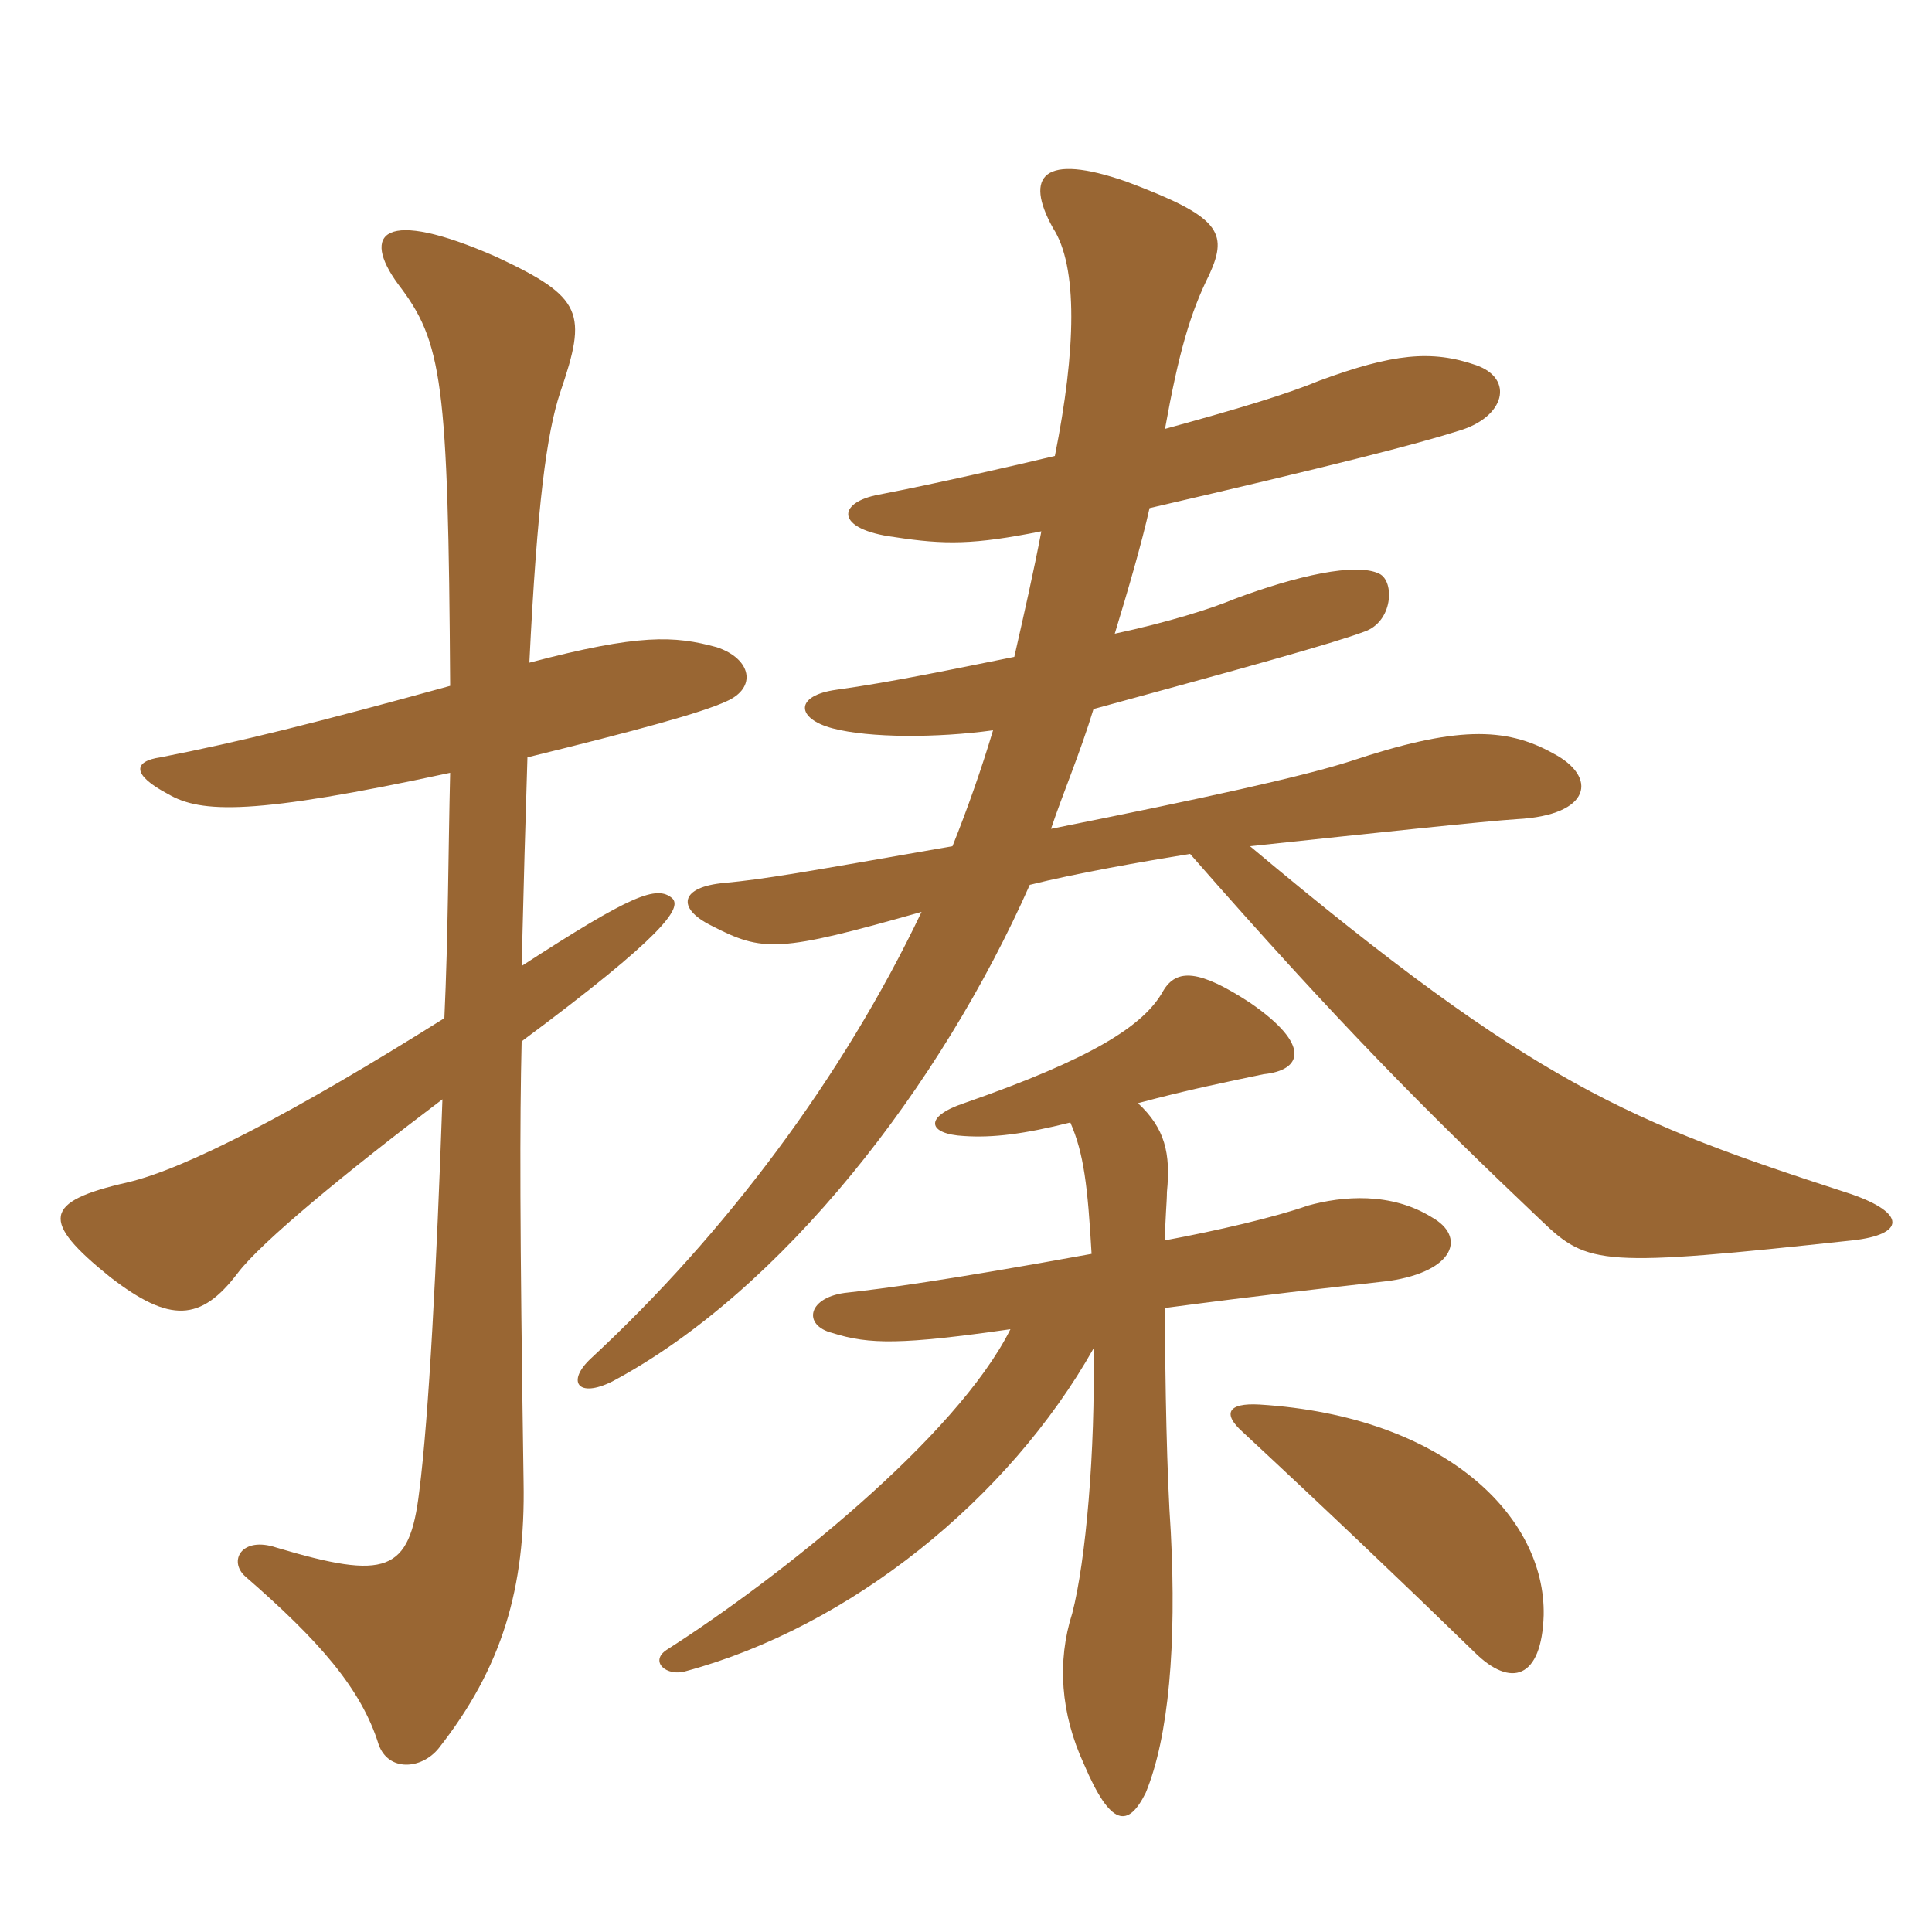 <svg xmlns="http://www.w3.org/2000/svg" xmlns:xlink="http://www.w3.org/1999/xlink" width="150" height="150"><path fill="#996633" padding="10" d="M34.95 60C34.80 66.15 34.80 72.60 34.50 79.05C22.80 86.40 14.40 90.75 9.90 91.80C3.30 93.30 3.15 94.80 8.55 99.15C13.20 102.75 15.60 102.60 18.45 98.85C20.25 96.45 27 90.90 34.35 85.35C33.90 98.25 33.30 109.95 32.55 115.80C31.80 122.10 30 122.70 21.45 120.15C18.75 119.25 17.70 121.20 19.05 122.40C24.75 127.35 28.05 131.10 29.40 135.45C30.15 137.55 32.70 137.40 34.05 135.75C39 129.45 40.80 123.30 40.65 115.05C40.35 95.10 40.35 87.15 40.50 80.85C51.60 72.60 52.95 70.50 52.20 69.75C51 68.70 49.05 69.45 40.50 75C40.65 68.85 40.80 63.45 40.95 58.80C49.50 56.70 54.45 55.35 56.40 54.45C58.80 53.40 58.35 51.15 55.65 50.25C52.35 49.35 49.65 49.20 41.10 51.45C41.70 39.15 42.45 33.60 43.50 30.45C45.60 24.30 45.30 23.10 38.55 19.95C29.70 16.05 28.05 18.15 30.90 22.05C34.35 26.55 34.80 29.55 34.95 53.25C24.60 56.10 18.60 57.60 12.45 58.80C10.35 59.10 10.20 60.15 13.05 61.65C15.60 63.15 19.65 63.30 34.95 60ZM119.85 125.40C120 117.75 112.20 109.95 97.80 109.05C95.25 108.90 94.95 109.80 96.45 111.15C102.75 117 108.90 122.85 114.45 128.25C117.30 131.10 119.70 130.35 119.85 125.40ZM90.45 96.30C90.45 94.80 90.60 93.30 90.60 92.55C90.90 89.55 90.45 87.60 88.35 85.65C92.25 84.60 95.25 84 98.10 83.40C101.10 83.10 101.85 81.15 97.05 77.85C93.15 75.30 91.35 75.15 90.30 76.95C88.80 79.65 84.75 82.20 74.85 85.65C71.70 86.70 72 88.05 74.85 88.20C77.10 88.35 79.50 88.05 83.10 87.15C84.15 89.55 84.45 92.10 84.75 97.35C73.20 99.45 68.55 100.05 65.85 100.35C62.70 100.65 62.25 102.90 64.65 103.50C67.50 104.40 70.05 104.40 78.45 103.20C74.25 111.60 60.45 122.55 51.75 128.10C50.40 129 51.75 130.20 53.25 129.75C66 126.30 78.30 116.40 84.90 104.70C85.05 112.65 84.30 121.20 83.25 125.25C82.05 129 82.35 133.05 84.15 136.95C86.25 141.90 87.60 141.90 88.95 139.20C90.75 134.85 91.35 127.65 90.90 118.95C90.60 114.60 90.45 107.40 90.45 101.55C98.40 100.50 102.60 100.05 107.85 99.45C112.95 98.70 113.85 96 111.15 94.50C108 92.55 104.25 92.85 101.55 93.60C99 94.50 94.50 95.55 90.45 96.30ZM80.85 41.25C80.25 44.40 79.50 47.70 78.75 51C74.25 51.90 69.30 52.95 64.95 53.55C61.65 54 61.80 55.80 64.65 56.55C67.50 57.30 72.75 57.30 77.10 56.70C76.20 59.70 75.15 62.70 73.95 65.70C61.95 67.80 59.40 68.25 56.25 68.55C52.80 68.85 52.50 70.50 55.20 71.85C59.25 73.95 60.45 73.95 71.55 70.80C65.40 83.70 56.25 95.85 45.90 105.45C43.95 107.25 44.85 108.60 47.55 107.25C60.75 100.20 73.05 84.30 79.95 68.70C83.55 67.80 88.65 66.90 92.40 66.30C103.95 79.50 110.85 86.40 119.70 94.80C123.30 98.25 124.35 98.40 143.85 96.30C147.90 95.85 148.05 94.20 143.70 92.70C126.60 87.15 119.25 84.30 97.05 65.70C106.95 64.65 115.35 63.75 117.75 63.60C123.60 63.30 124.05 60.30 120.60 58.50C116.85 56.40 112.95 56.40 104.85 59.10C101.10 60.30 93.60 61.95 81.60 64.35C82.50 61.65 83.85 58.50 84.90 55.05C96.45 51.90 103.50 49.95 105.90 49.05C108.15 48.30 108.30 45.15 107.10 44.55C105.30 43.65 100.65 44.70 95.85 46.50C94.05 47.25 90.75 48.30 86.55 49.20C87.60 45.75 88.65 42.15 89.25 39.45C103.50 36.15 109.95 34.50 113.25 33.45C116.85 32.40 117.60 29.40 114.60 28.35C111.15 27.15 108.15 27.45 102.45 29.55C99.90 30.60 96.45 31.65 90.45 33.30C91.50 27.45 92.40 24.30 93.90 21.30C95.40 18 94.65 16.80 87.45 14.10C81 11.85 79.50 13.65 81.75 17.70C83.70 20.70 83.55 27.15 81.90 35.40C78.75 36.15 72.90 37.50 68.25 38.40C64.95 39 64.80 41.10 69.45 41.70C73.35 42.30 75.60 42.30 80.85 41.25Z"/></svg>